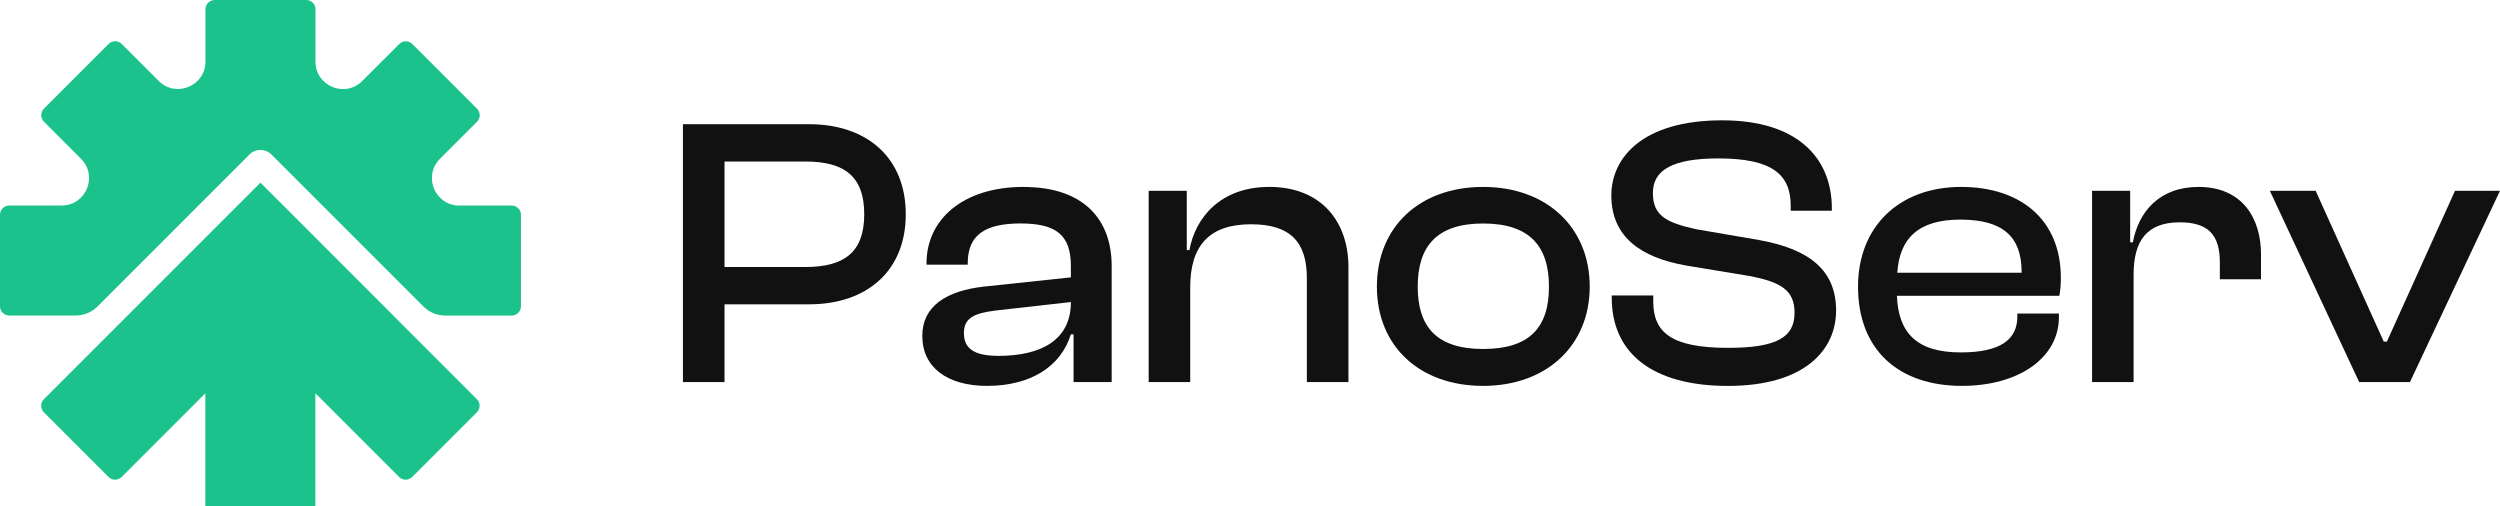 <?xml version="1.0" encoding="UTF-8"?>
<svg id="Layer_2" xmlns="http://www.w3.org/2000/svg" viewBox="0 0 836.72 169.42">
  <defs>
    <style>
      .cls-1 {
        fill: #111;
      }

      .cls-2 {
        fill: #1cc28b;
      }
    </style>
  </defs>
  <g id="Layer_1-2" data-name="Layer_1">
    <g>
      <g>
        <path class="cls-2" d="M36.36,14.71l-21.65,21.65c-1.21,1.21-1.21,3.17,0,4.38l12.4,12.4c5.77,5.77,1.68,15.64-6.48,15.64H3.1c-1.71,0-3.1,1.39-3.1,3.1v30.62c0,1.71,1.39,3.1,3.1,3.1h22.25c2.72,0,5.33-1.08,7.25-3l21.98-21.96h0c2.74-2.74,9.17-9.18,11.83-11.85h0,0l2.34-2.34h0s0,0,0,0c3.25-3.24,9.96-9.94,14.75-14.74,2.03-2.03,5.31-2.04,7.35,0,5.48,5.48,12.73,12.72,17.09,17.09h0c2.23,2.23,9.5,9.5,11.85,11.85h0l21.96,21.96c1.92,1.92,4.53,3.01,7.26,3.01h22.25c1.71,0,3.1-1.39,3.1-3.1v-30.62c0-1.71-1.39-3.1-3.1-3.1h-17.53c-8.16,0-12.25-9.87-6.48-15.64l12.4-12.4c1.21-1.21,1.21-3.17,0-4.38l-21.65-21.65c-1.21-1.21-3.17-1.21-4.38,0l-12.39,12.39c-5.77,5.77-15.64,1.68-15.64-6.48V3.1c0-1.71-1.39-3.1-3.1-3.1h-30.63c-1.71,0-3.1,1.39-3.1,3.1v17.51c0,8.16-9.87,12.25-15.64,6.48l-12.38-12.38c-1.21-1.21-3.17-1.21-4.38,0Z"/>
        <path class="cls-2" d="M131.61,105.58c-5.32-5.32-20.96-20.96-26.03-26.03v-.02l-10.76-10.76h-.02l-7.63-7.63-7.63,7.63h-.02l-10.78,10.78v.02c-14.27,14.27-38.67,38.67-54.06,54.05-1.21,1.21-1.2,3.16,0,4.37l21.65,21.65c1.21,1.21,3.17,1.21,4.38,0l28.01-28.01v37.79h36.83v-37.81l28.03,28.03c1.21,1.21,3.17,1.21,4.38,0l21.65-21.65c1.21-1.21,1.21-3.17,0-4.38-7.97-7.97-21.18-21.18-28.03-28.03Z"/>
      </g>
      <g>
        <path class="cls-1" d="M270.83,41.56h-42.26v86.32h13.92v-26.03h28.34c19.19,0,32.32-11.07,32.32-30.14s-13.14-30.14-32.32-30.14ZM269.54,89.36h-27.05v-35.3h27.05c13.01,0,19.71,4.89,19.71,17.64s-6.7,17.66-19.71,17.66Z"/>
        <path class="cls-1" d="M342.57,62.56c-20.35,0-32.47,10.94-32.47,25.51v.51h13.79v-.51c0-9.41,5.8-13.28,17.64-13.28s16.88,3.74,16.88,14.3v3.74l-29.11,3.09c-12.63,1.42-20.62,6.58-20.62,16.5,0,10.56,8.38,16.73,21.65,16.73,14.55,0,24.73-6.43,28.07-17.26h.91v15.99h12.75v-38.91c0-15.32-9.16-26.4-29.5-26.4ZM334.07,119.1c-7.98,0-11.46-2.44-11.46-7.59s3.49-6.7,10.7-7.59l25.11-2.83c0,12.63-9.79,18.02-24.35,18.02Z"/>
        <path class="cls-1" d="M424.76,62.56c-16.24,0-24.73,10.3-26.67,21.13h-.89v-19.84h-12.75v64.02h13.9v-31.7c0-13.9,6.32-21.11,20.36-21.11,13.26,0,18.68,6.05,18.68,18.02v34.79h13.92v-38.52c0-14.82-8.77-26.8-26.54-26.8Z"/>
        <path class="cls-1" d="M496.38,62.56c-21.26,0-35.55,13.39-35.55,33.36s14.3,33.23,35.55,33.23,35.68-13.52,35.68-33.23-14.3-33.36-35.68-33.36ZM496.38,116.8c-15.46,0-21.89-7.34-21.89-20.87s6.43-21.13,21.89-21.13,22.04,7.48,22.04,21.13-6.45,20.87-22.04,20.87Z"/>
        <path class="cls-1" d="M588.75,80.33l-21-3.6c-10.17-2.2-14.55-4.65-14.55-12.12s6.19-11.59,21.91-11.59c17.9,0,24.22,5.29,24.22,15.84v1.67h13.77v-.76c0-16.88-11.46-29.5-36.7-29.5-26.8,0-37.11,12.63-37.11,25.13,0,14.17,10.32,20.86,24.87,23.44l21.13,3.49c10.94,2.05,15.32,4.89,15.32,12.36,0,8.12-5.8,11.73-22.28,11.73-18.93,0-25-5.16-25-15.46v-2.07h-13.9v.78c0,18.17,13.14,29.49,38.9,29.49s36.19-12.1,36.19-25.24-8.5-20.49-25.76-23.58Z"/>
        <path class="cls-1" d="M689.74,92.96c0-19.46-13.52-30.4-33.36-30.4-20.87,0-34.52,13.39-34.52,33.36,0,21.38,13.77,33.23,34.77,33.23,19.06,0,32.47-9.39,32.47-23.06v-1.15h-13.92v1.02c0,7.61-5.54,11.99-18.93,11.99-14.82,0-20.87-6.58-21.38-18.95h54.36c.38-1.93.51-3.73.51-6.05ZM676.61,91.29h-41.61c.76-11.46,6.96-17.79,21.13-17.79s20.48,5.67,20.48,17.53v.25Z"/>
        <path class="cls-1" d="M735.87,62.56c-13.15,0-20.09,8.25-22.04,18.55h-.89v-17.26h-12.75v64.02h13.9v-35.95c0-11.46,4.52-17.51,15.46-17.51,9.54,0,13.41,4.25,13.41,13.39v5.67h13.77v-8.36c0-12.12-6.31-22.55-20.86-22.55Z"/>
        <path class="cls-1" d="M821.66,63.85l-22.8,50.49h-1.04l-22.8-50.49h-15.33l29.89,64.02h17l30.14-64.02h-15.06Z"/>
      </g>
    </g>
  </g>
</svg>